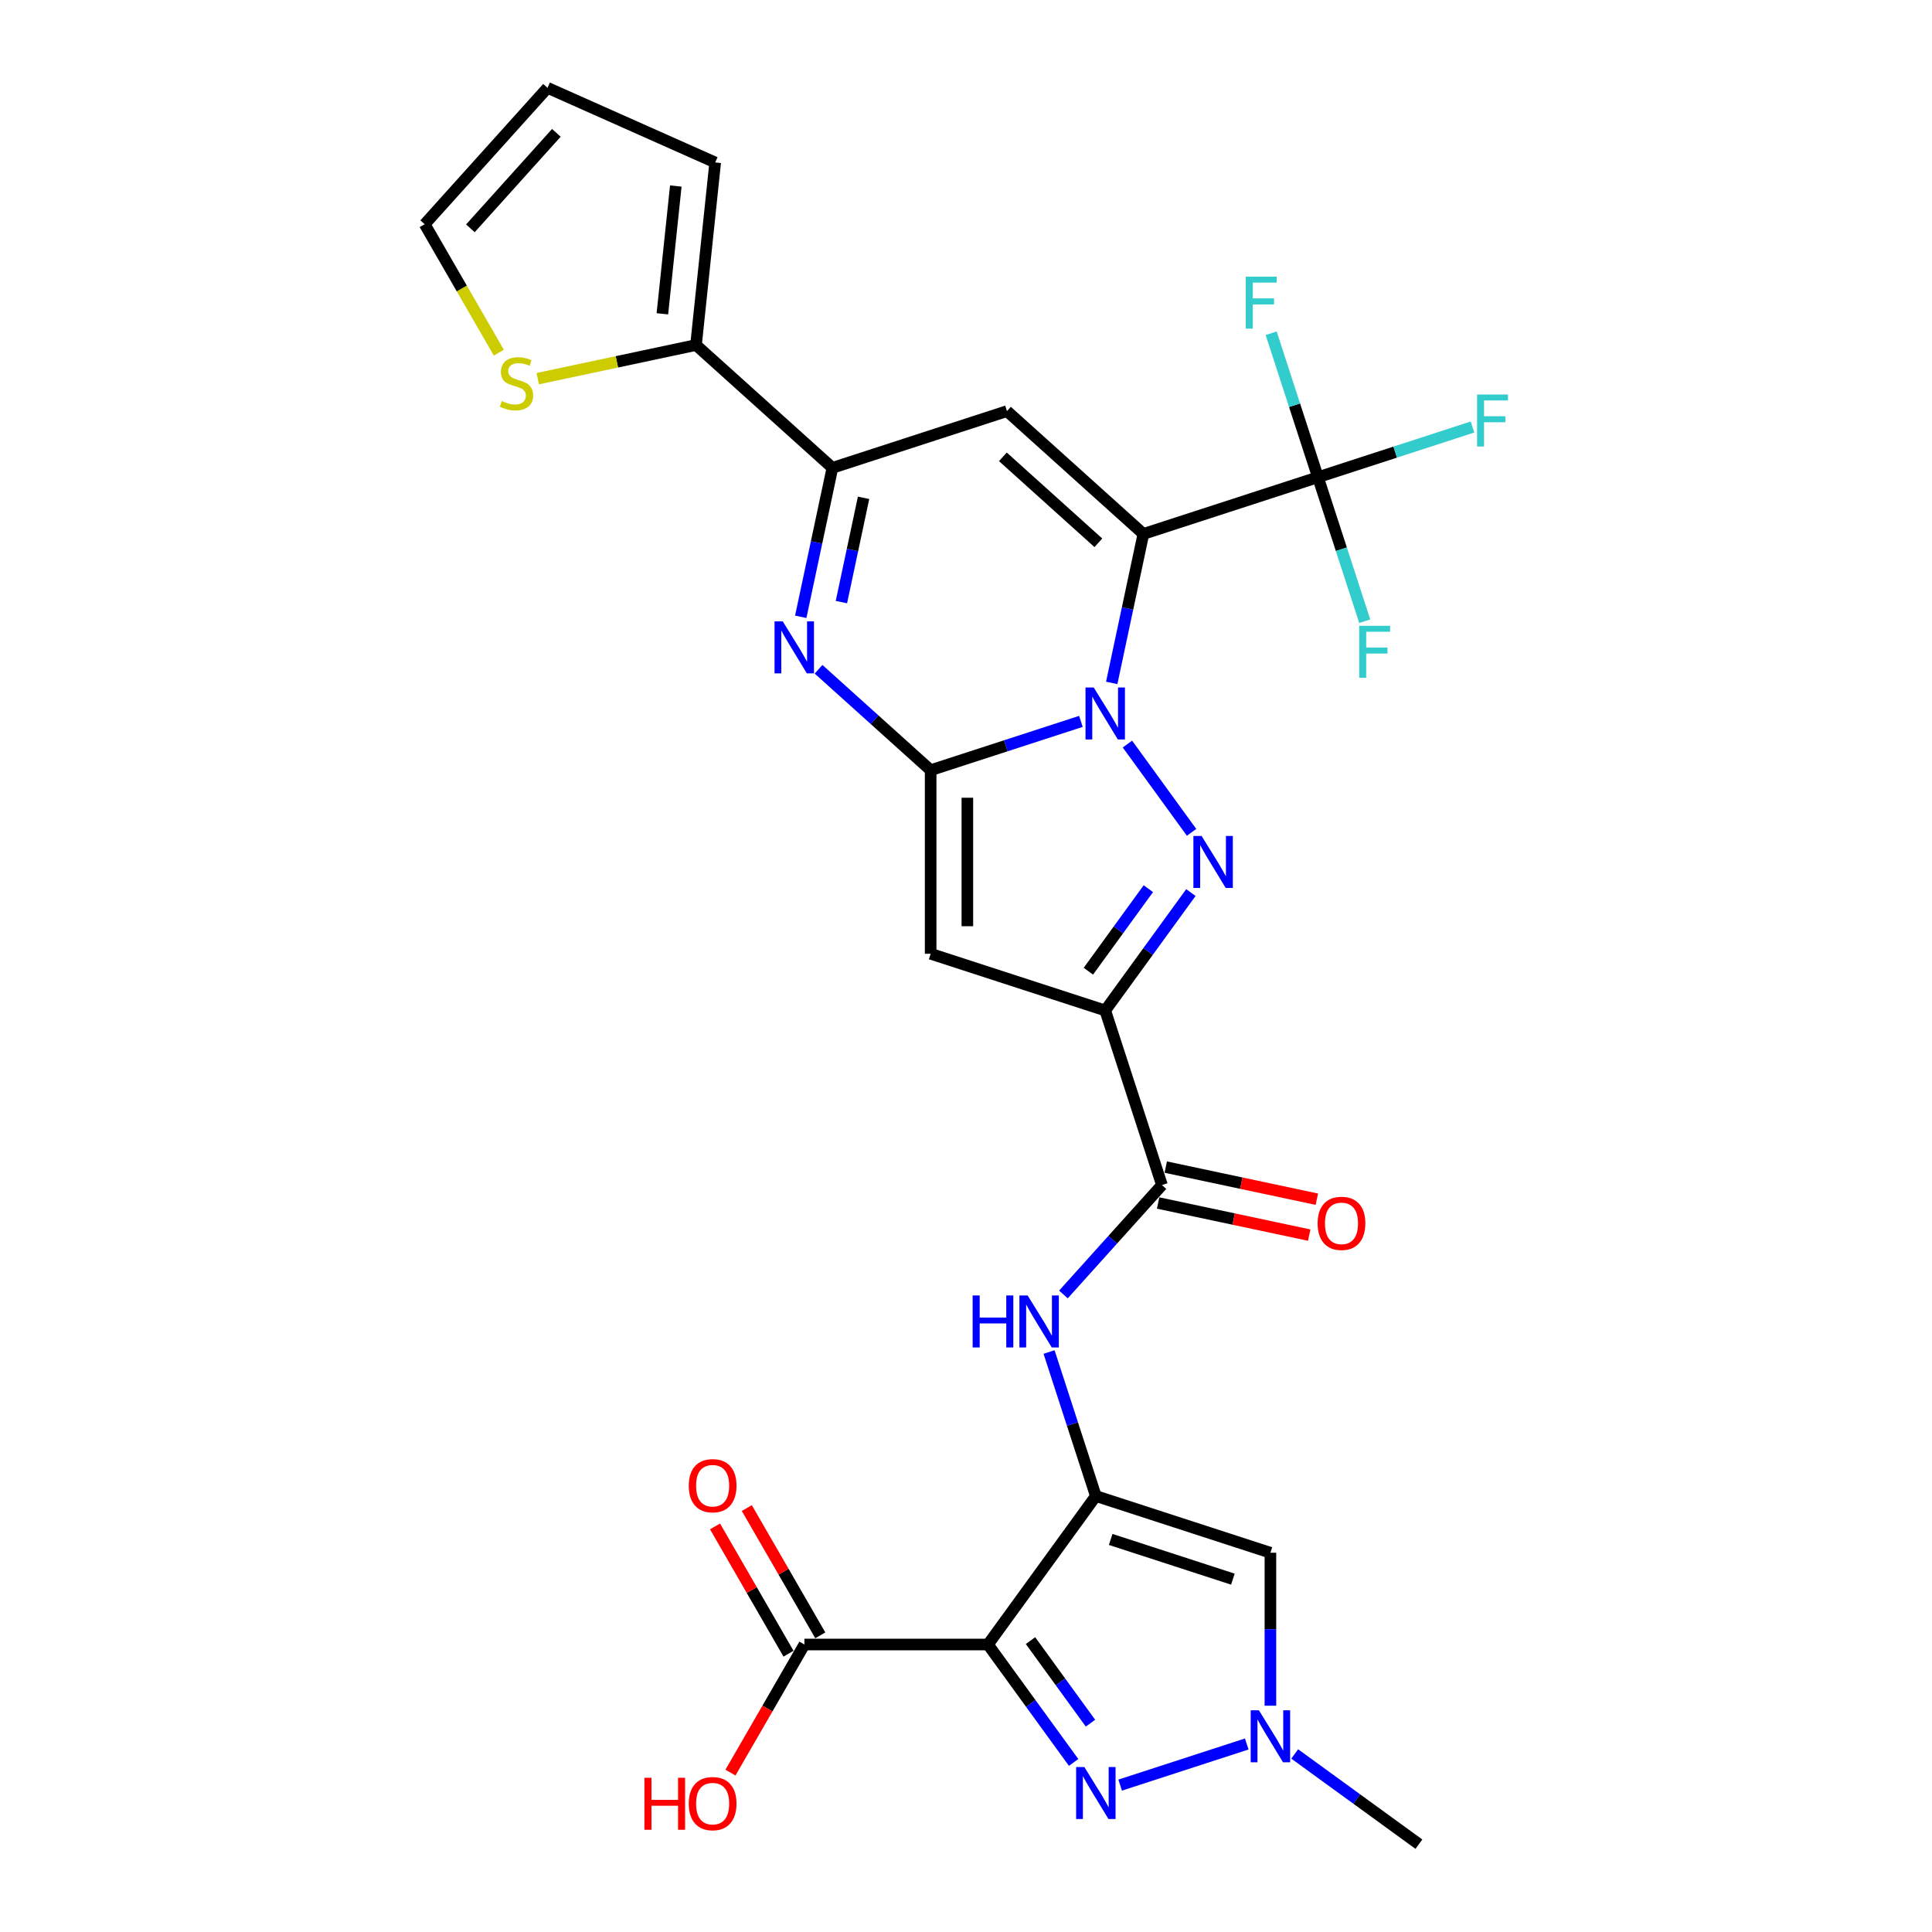 <?xml version='1.0' encoding='iso-8859-1'?>
<svg version='1.1' baseProfile='full'
              xmlns='http://www.w3.org/2000/svg'
                      xmlns:rdkit='http://www.rdkit.org/xml'
                      xmlns:xlink='http://www.w3.org/1999/xlink'
                  xml:space='preserve'
width='1000px' height='1000px' viewBox='0 0 1000 1000'>
<!-- END OF HEADER -->
<rect style='opacity:1.0;fill:#FFFFFF;stroke:none' width='1000' height='1000' x='0' y='0'> </rect>
<path class='bond-0' d='M 575.426,353.47 L 583.62,314.919' style='fill:none;fill-rule:evenodd;stroke:#0000FF;stroke-width:6px;stroke-linecap:butt;stroke-linejoin:miter;stroke-opacity:1' />
<path class='bond-0' d='M 583.62,314.919 L 591.815,276.368' style='fill:none;fill-rule:evenodd;stroke:#000000;stroke-width:6px;stroke-linecap:butt;stroke-linejoin:miter;stroke-opacity:1' />
<path class='bond-1' d='M 559.483,373.385 L 520.594,386.021' style='fill:none;fill-rule:evenodd;stroke:#0000FF;stroke-width:6px;stroke-linecap:butt;stroke-linejoin:miter;stroke-opacity:1' />
<path class='bond-1' d='M 520.594,386.021 L 481.705,398.656' style='fill:none;fill-rule:evenodd;stroke:#000000;stroke-width:6px;stroke-linecap:butt;stroke-linejoin:miter;stroke-opacity:1' />
<path class='bond-2' d='M 583.561,385.126 L 616.761,430.821' style='fill:none;fill-rule:evenodd;stroke:#0000FF;stroke-width:6px;stroke-linecap:butt;stroke-linejoin:miter;stroke-opacity:1' />
<path class='bond-8' d='M 591.815,276.368 L 521.211,212.796' style='fill:none;fill-rule:evenodd;stroke:#000000;stroke-width:6px;stroke-linecap:butt;stroke-linejoin:miter;stroke-opacity:1' />
<path class='bond-8' d='M 568.51,280.953 L 519.087,236.452' style='fill:none;fill-rule:evenodd;stroke:#000000;stroke-width:6px;stroke-linecap:butt;stroke-linejoin:miter;stroke-opacity:1' />
<path class='bond-11' d='M 591.815,276.368 L 682.171,247.009' style='fill:none;fill-rule:evenodd;stroke:#000000;stroke-width:6px;stroke-linecap:butt;stroke-linejoin:miter;stroke-opacity:1' />
<path class='bond-6' d='M 481.705,398.656 L 481.705,493.663' style='fill:none;fill-rule:evenodd;stroke:#000000;stroke-width:6px;stroke-linecap:butt;stroke-linejoin:miter;stroke-opacity:1' />
<path class='bond-6' d='M 500.707,412.907 L 500.707,479.412' style='fill:none;fill-rule:evenodd;stroke:#000000;stroke-width:6px;stroke-linecap:butt;stroke-linejoin:miter;stroke-opacity:1' />
<path class='bond-7' d='M 481.705,398.656 L 452.693,372.534' style='fill:none;fill-rule:evenodd;stroke:#000000;stroke-width:6px;stroke-linecap:butt;stroke-linejoin:miter;stroke-opacity:1' />
<path class='bond-7' d='M 452.693,372.534 L 423.681,346.411' style='fill:none;fill-rule:evenodd;stroke:#0000FF;stroke-width:6px;stroke-linecap:butt;stroke-linejoin:miter;stroke-opacity:1' />
<path class='bond-3' d='M 616.405,461.988 L 594.233,492.504' style='fill:none;fill-rule:evenodd;stroke:#0000FF;stroke-width:6px;stroke-linecap:butt;stroke-linejoin:miter;stroke-opacity:1' />
<path class='bond-3' d='M 594.233,492.504 L 572.062,523.021' style='fill:none;fill-rule:evenodd;stroke:#000000;stroke-width:6px;stroke-linecap:butt;stroke-linejoin:miter;stroke-opacity:1' />
<path class='bond-3' d='M 594.381,459.974 L 578.861,481.336' style='fill:none;fill-rule:evenodd;stroke:#0000FF;stroke-width:6px;stroke-linecap:butt;stroke-linejoin:miter;stroke-opacity:1' />
<path class='bond-3' d='M 578.861,481.336 L 563.341,502.697' style='fill:none;fill-rule:evenodd;stroke:#000000;stroke-width:6px;stroke-linecap:butt;stroke-linejoin:miter;stroke-opacity:1' />
<path class='bond-13' d='M 572.062,523.021 L 601.42,613.378' style='fill:none;fill-rule:evenodd;stroke:#000000;stroke-width:6px;stroke-linecap:butt;stroke-linejoin:miter;stroke-opacity:1' />
<path class='bond-29' d='M 572.062,523.021 L 481.705,493.663' style='fill:none;fill-rule:evenodd;stroke:#000000;stroke-width:6px;stroke-linecap:butt;stroke-linejoin:miter;stroke-opacity:1' />
<path class='bond-4' d='M 567.207,774.337 L 555.099,737.073' style='fill:none;fill-rule:evenodd;stroke:#000000;stroke-width:6px;stroke-linecap:butt;stroke-linejoin:miter;stroke-opacity:1' />
<path class='bond-4' d='M 555.099,737.073 L 542.992,699.809' style='fill:none;fill-rule:evenodd;stroke:#0000FF;stroke-width:6px;stroke-linecap:butt;stroke-linejoin:miter;stroke-opacity:1' />
<path class='bond-5' d='M 567.207,774.337 L 511.364,851.199' style='fill:none;fill-rule:evenodd;stroke:#000000;stroke-width:6px;stroke-linecap:butt;stroke-linejoin:miter;stroke-opacity:1' />
<path class='bond-12' d='M 567.207,774.337 L 657.564,803.696' style='fill:none;fill-rule:evenodd;stroke:#000000;stroke-width:6px;stroke-linecap:butt;stroke-linejoin:miter;stroke-opacity:1' />
<path class='bond-12' d='M 574.889,796.812 L 638.138,817.363' style='fill:none;fill-rule:evenodd;stroke:#000000;stroke-width:6px;stroke-linecap:butt;stroke-linejoin:miter;stroke-opacity:1' />
<path class='bond-9' d='M 511.364,851.199 L 533.536,881.716' style='fill:none;fill-rule:evenodd;stroke:#000000;stroke-width:6px;stroke-linecap:butt;stroke-linejoin:miter;stroke-opacity:1' />
<path class='bond-9' d='M 533.536,881.716 L 555.707,912.233' style='fill:none;fill-rule:evenodd;stroke:#0000FF;stroke-width:6px;stroke-linecap:butt;stroke-linejoin:miter;stroke-opacity:1' />
<path class='bond-9' d='M 533.388,849.185 L 548.908,870.547' style='fill:none;fill-rule:evenodd;stroke:#000000;stroke-width:6px;stroke-linecap:butt;stroke-linejoin:miter;stroke-opacity:1' />
<path class='bond-9' d='M 548.908,870.547 L 564.428,891.909' style='fill:none;fill-rule:evenodd;stroke:#0000FF;stroke-width:6px;stroke-linecap:butt;stroke-linejoin:miter;stroke-opacity:1' />
<path class='bond-16' d='M 511.364,851.199 L 416.358,851.199' style='fill:none;fill-rule:evenodd;stroke:#000000;stroke-width:6px;stroke-linecap:butt;stroke-linejoin:miter;stroke-opacity:1' />
<path class='bond-10' d='M 414.466,319.257 L 422.661,280.706' style='fill:none;fill-rule:evenodd;stroke:#0000FF;stroke-width:6px;stroke-linecap:butt;stroke-linejoin:miter;stroke-opacity:1' />
<path class='bond-10' d='M 422.661,280.706 L 430.855,242.155' style='fill:none;fill-rule:evenodd;stroke:#000000;stroke-width:6px;stroke-linecap:butt;stroke-linejoin:miter;stroke-opacity:1' />
<path class='bond-10' d='M 435.511,311.642 L 441.247,284.656' style='fill:none;fill-rule:evenodd;stroke:#0000FF;stroke-width:6px;stroke-linecap:butt;stroke-linejoin:miter;stroke-opacity:1' />
<path class='bond-10' d='M 441.247,284.656 L 446.983,257.67' style='fill:none;fill-rule:evenodd;stroke:#000000;stroke-width:6px;stroke-linecap:butt;stroke-linejoin:miter;stroke-opacity:1' />
<path class='bond-30' d='M 521.211,212.796 L 430.855,242.155' style='fill:none;fill-rule:evenodd;stroke:#000000;stroke-width:6px;stroke-linecap:butt;stroke-linejoin:miter;stroke-opacity:1' />
<path class='bond-32' d='M 579.786,923.974 L 645.315,902.682' style='fill:none;fill-rule:evenodd;stroke:#0000FF;stroke-width:6px;stroke-linecap:butt;stroke-linejoin:miter;stroke-opacity:1' />
<path class='bond-17' d='M 430.855,242.155 L 360.251,178.583' style='fill:none;fill-rule:evenodd;stroke:#000000;stroke-width:6px;stroke-linecap:butt;stroke-linejoin:miter;stroke-opacity:1' />
<path class='bond-24' d='M 682.171,247.009 L 722.162,234.015' style='fill:none;fill-rule:evenodd;stroke:#000000;stroke-width:6px;stroke-linecap:butt;stroke-linejoin:miter;stroke-opacity:1' />
<path class='bond-24' d='M 722.162,234.015 L 762.153,221.021' style='fill:none;fill-rule:evenodd;stroke:#33CCCC;stroke-width:6px;stroke-linecap:butt;stroke-linejoin:miter;stroke-opacity:1' />
<path class='bond-25' d='M 682.171,247.009 L 670.063,209.745' style='fill:none;fill-rule:evenodd;stroke:#000000;stroke-width:6px;stroke-linecap:butt;stroke-linejoin:miter;stroke-opacity:1' />
<path class='bond-25' d='M 670.063,209.745 L 657.955,172.481' style='fill:none;fill-rule:evenodd;stroke:#33CCCC;stroke-width:6px;stroke-linecap:butt;stroke-linejoin:miter;stroke-opacity:1' />
<path class='bond-26' d='M 682.171,247.009 L 694.279,284.273' style='fill:none;fill-rule:evenodd;stroke:#000000;stroke-width:6px;stroke-linecap:butt;stroke-linejoin:miter;stroke-opacity:1' />
<path class='bond-26' d='M 694.279,284.273 L 706.387,321.537' style='fill:none;fill-rule:evenodd;stroke:#33CCCC;stroke-width:6px;stroke-linecap:butt;stroke-linejoin:miter;stroke-opacity:1' />
<path class='bond-14' d='M 657.564,803.696 L 657.564,843.285' style='fill:none;fill-rule:evenodd;stroke:#000000;stroke-width:6px;stroke-linecap:butt;stroke-linejoin:miter;stroke-opacity:1' />
<path class='bond-14' d='M 657.564,843.285 L 657.564,882.874' style='fill:none;fill-rule:evenodd;stroke:#0000FF;stroke-width:6px;stroke-linecap:butt;stroke-linejoin:miter;stroke-opacity:1' />
<path class='bond-15' d='M 601.42,613.378 L 575.924,641.694' style='fill:none;fill-rule:evenodd;stroke:#000000;stroke-width:6px;stroke-linecap:butt;stroke-linejoin:miter;stroke-opacity:1' />
<path class='bond-15' d='M 575.924,641.694 L 550.428,670.011' style='fill:none;fill-rule:evenodd;stroke:#0000FF;stroke-width:6px;stroke-linecap:butt;stroke-linejoin:miter;stroke-opacity:1' />
<path class='bond-19' d='M 599.445,622.671 L 638.547,630.982' style='fill:none;fill-rule:evenodd;stroke:#000000;stroke-width:6px;stroke-linecap:butt;stroke-linejoin:miter;stroke-opacity:1' />
<path class='bond-19' d='M 638.547,630.982 L 677.649,639.293' style='fill:none;fill-rule:evenodd;stroke:#FF0000;stroke-width:6px;stroke-linecap:butt;stroke-linejoin:miter;stroke-opacity:1' />
<path class='bond-19' d='M 603.396,604.085 L 642.498,612.396' style='fill:none;fill-rule:evenodd;stroke:#000000;stroke-width:6px;stroke-linecap:butt;stroke-linejoin:miter;stroke-opacity:1' />
<path class='bond-19' d='M 642.498,612.396 L 681.6,620.707' style='fill:none;fill-rule:evenodd;stroke:#FF0000;stroke-width:6px;stroke-linecap:butt;stroke-linejoin:miter;stroke-opacity:1' />
<path class='bond-28' d='M 670.142,907.841 L 702.284,931.193' style='fill:none;fill-rule:evenodd;stroke:#0000FF;stroke-width:6px;stroke-linecap:butt;stroke-linejoin:miter;stroke-opacity:1' />
<path class='bond-28' d='M 702.284,931.193 L 734.425,954.545' style='fill:none;fill-rule:evenodd;stroke:#000000;stroke-width:6px;stroke-linecap:butt;stroke-linejoin:miter;stroke-opacity:1' />
<path class='bond-22' d='M 424.585,846.449 L 405.568,813.509' style='fill:none;fill-rule:evenodd;stroke:#000000;stroke-width:6px;stroke-linecap:butt;stroke-linejoin:miter;stroke-opacity:1' />
<path class='bond-22' d='M 405.568,813.509 L 386.55,780.569' style='fill:none;fill-rule:evenodd;stroke:#FF0000;stroke-width:6px;stroke-linecap:butt;stroke-linejoin:miter;stroke-opacity:1' />
<path class='bond-22' d='M 408.13,855.949 L 389.112,823.009' style='fill:none;fill-rule:evenodd;stroke:#000000;stroke-width:6px;stroke-linecap:butt;stroke-linejoin:miter;stroke-opacity:1' />
<path class='bond-22' d='M 389.112,823.009 L 370.094,790.07' style='fill:none;fill-rule:evenodd;stroke:#FF0000;stroke-width:6px;stroke-linecap:butt;stroke-linejoin:miter;stroke-opacity:1' />
<path class='bond-27' d='M 416.358,851.199 L 397.219,884.348' style='fill:none;fill-rule:evenodd;stroke:#000000;stroke-width:6px;stroke-linecap:butt;stroke-linejoin:miter;stroke-opacity:1' />
<path class='bond-27' d='M 397.219,884.348 L 378.081,917.497' style='fill:none;fill-rule:evenodd;stroke:#FF0000;stroke-width:6px;stroke-linecap:butt;stroke-linejoin:miter;stroke-opacity:1' />
<path class='bond-18' d='M 360.251,178.583 L 319.287,187.29' style='fill:none;fill-rule:evenodd;stroke:#000000;stroke-width:6px;stroke-linecap:butt;stroke-linejoin:miter;stroke-opacity:1' />
<path class='bond-18' d='M 319.287,187.29 L 278.323,195.997' style='fill:none;fill-rule:evenodd;stroke:#CCCC00;stroke-width:6px;stroke-linecap:butt;stroke-linejoin:miter;stroke-opacity:1' />
<path class='bond-20' d='M 360.251,178.583 L 370.182,84.097' style='fill:none;fill-rule:evenodd;stroke:#000000;stroke-width:6px;stroke-linecap:butt;stroke-linejoin:miter;stroke-opacity:1' />
<path class='bond-20' d='M 342.844,162.424 L 349.795,96.284' style='fill:none;fill-rule:evenodd;stroke:#000000;stroke-width:6px;stroke-linecap:butt;stroke-linejoin:miter;stroke-opacity:1' />
<path class='bond-21' d='M 258.205,182.546 L 239.011,149.302' style='fill:none;fill-rule:evenodd;stroke:#CCCC00;stroke-width:6px;stroke-linecap:butt;stroke-linejoin:miter;stroke-opacity:1' />
<path class='bond-21' d='M 239.011,149.302 L 219.818,116.058' style='fill:none;fill-rule:evenodd;stroke:#000000;stroke-width:6px;stroke-linecap:butt;stroke-linejoin:miter;stroke-opacity:1' />
<path class='bond-23' d='M 370.182,84.097 L 283.39,45.455' style='fill:none;fill-rule:evenodd;stroke:#000000;stroke-width:6px;stroke-linecap:butt;stroke-linejoin:miter;stroke-opacity:1' />
<path class='bond-31' d='M 219.818,116.058 L 283.39,45.455' style='fill:none;fill-rule:evenodd;stroke:#000000;stroke-width:6px;stroke-linecap:butt;stroke-linejoin:miter;stroke-opacity:1' />
<path class='bond-31' d='M 243.475,118.182 L 287.975,68.759' style='fill:none;fill-rule:evenodd;stroke:#000000;stroke-width:6px;stroke-linecap:butt;stroke-linejoin:miter;stroke-opacity:1' />
<path  class='atom-0' d='M 566.114 355.845
L 574.931 370.096
Q 575.805 371.502, 577.211 374.048
Q 578.617 376.594, 578.693 376.746
L 578.693 355.845
L 582.265 355.845
L 582.265 382.751
L 578.579 382.751
L 569.117 367.17
Q 568.014 365.346, 566.836 363.255
Q 565.696 361.165, 565.354 360.519
L 565.354 382.751
L 561.858 382.751
L 561.858 355.845
L 566.114 355.845
' fill='#0000FF'/>
<path  class='atom-3' d='M 621.958 432.707
L 630.774 446.958
Q 631.648 448.364, 633.054 450.91
Q 634.46 453.456, 634.536 453.608
L 634.536 432.707
L 638.109 432.707
L 638.109 459.612
L 634.422 459.612
L 624.96 444.031
Q 623.858 442.207, 622.68 440.117
Q 621.54 438.027, 621.198 437.381
L 621.198 459.612
L 617.701 459.612
L 617.701 432.707
L 621.958 432.707
' fill='#0000FF'/>
<path  class='atom-8' d='M 405.155 321.632
L 413.971 335.883
Q 414.845 337.289, 416.251 339.835
Q 417.657 342.381, 417.733 342.533
L 417.733 321.632
L 421.306 321.632
L 421.306 348.538
L 417.619 348.538
L 408.157 332.957
Q 407.055 331.132, 405.877 329.042
Q 404.737 326.952, 404.394 326.306
L 404.394 348.538
L 400.898 348.538
L 400.898 321.632
L 405.155 321.632
' fill='#0000FF'/>
<path  class='atom-10' d='M 561.26 914.608
L 570.076 928.859
Q 570.95 930.265, 572.357 932.811
Q 573.763 935.357, 573.839 935.509
L 573.839 914.608
L 577.411 914.608
L 577.411 941.514
L 573.725 941.514
L 564.262 925.933
Q 563.16 924.108, 561.982 922.018
Q 560.842 919.928, 560.5 919.282
L 560.5 941.514
L 557.004 941.514
L 557.004 914.608
L 561.26 914.608
' fill='#0000FF'/>
<path  class='atom-15' d='M 651.616 885.249
L 660.433 899.5
Q 661.307 900.906, 662.713 903.452
Q 664.119 905.999, 664.195 906.151
L 664.195 885.249
L 667.767 885.249
L 667.767 912.155
L 664.081 912.155
L 654.618 896.574
Q 653.516 894.75, 652.338 892.66
Q 651.198 890.57, 650.856 889.924
L 650.856 912.155
L 647.36 912.155
L 647.36 885.249
L 651.616 885.249
' fill='#0000FF'/>
<path  class='atom-16' d='M 503.437 670.528
L 507.086 670.528
L 507.086 681.967
L 520.843 681.967
L 520.843 670.528
L 524.491 670.528
L 524.491 697.434
L 520.843 697.434
L 520.843 685.007
L 507.086 685.007
L 507.086 697.434
L 503.437 697.434
L 503.437 670.528
' fill='#0000FF'/>
<path  class='atom-16' d='M 531.901 670.528
L 540.718 684.779
Q 541.592 686.185, 542.998 688.731
Q 544.404 691.277, 544.48 691.429
L 544.48 670.528
L 548.052 670.528
L 548.052 697.434
L 544.366 697.434
L 534.903 681.853
Q 533.801 680.029, 532.623 677.939
Q 531.483 675.848, 531.141 675.202
L 531.141 697.434
L 527.645 697.434
L 527.645 670.528
L 531.901 670.528
' fill='#0000FF'/>
<path  class='atom-19' d='M 259.721 207.57
Q 260.025 207.684, 261.279 208.216
Q 262.533 208.749, 263.901 209.091
Q 265.307 209.395, 266.675 209.395
Q 269.221 209.395, 270.703 208.178
Q 272.186 206.924, 272.186 204.758
Q 272.186 203.276, 271.426 202.364
Q 270.703 201.452, 269.563 200.958
Q 268.423 200.464, 266.523 199.894
Q 264.129 199.172, 262.685 198.488
Q 261.279 197.804, 260.253 196.36
Q 259.265 194.916, 259.265 192.483
Q 259.265 189.101, 261.545 187.011
Q 263.863 184.921, 268.423 184.921
Q 271.54 184.921, 275.074 186.403
L 274.2 189.329
Q 270.969 187.999, 268.537 187.999
Q 265.915 187.999, 264.471 189.101
Q 263.027 190.165, 263.065 192.027
Q 263.065 193.472, 263.787 194.346
Q 264.547 195.22, 265.611 195.714
Q 266.713 196.208, 268.537 196.778
Q 270.969 197.538, 272.414 198.298
Q 273.858 199.058, 274.884 200.616
Q 275.948 202.136, 275.948 204.758
Q 275.948 208.483, 273.44 210.497
Q 270.969 212.473, 266.827 212.473
Q 264.433 212.473, 262.609 211.941
Q 260.823 211.447, 258.695 210.573
L 259.721 207.57
' fill='#CCCC00'/>
<path  class='atom-20' d='M 682 633.206
Q 682 626.746, 685.192 623.136
Q 688.384 619.526, 694.35 619.526
Q 700.317 619.526, 703.509 623.136
Q 706.701 626.746, 706.701 633.206
Q 706.701 639.743, 703.471 643.467
Q 700.241 647.153, 694.35 647.153
Q 688.422 647.153, 685.192 643.467
Q 682 639.781, 682 633.206
M 694.35 644.113
Q 698.455 644.113, 700.659 641.377
Q 702.901 638.603, 702.901 633.206
Q 702.901 627.924, 700.659 625.264
Q 698.455 622.566, 694.35 622.566
Q 690.246 622.566, 688.004 625.226
Q 685.8 627.886, 685.8 633.206
Q 685.8 638.641, 688.004 641.377
Q 690.246 644.113, 694.35 644.113
' fill='#FF0000'/>
<path  class='atom-23' d='M 356.504 768.997
Q 356.504 762.537, 359.696 758.926
Q 362.888 755.316, 368.854 755.316
Q 374.821 755.316, 378.013 758.926
Q 381.205 762.537, 381.205 768.997
Q 381.205 775.534, 377.975 779.258
Q 374.745 782.944, 368.854 782.944
Q 362.926 782.944, 359.696 779.258
Q 356.504 775.572, 356.504 768.997
M 368.854 779.904
Q 372.959 779.904, 375.163 777.168
Q 377.405 774.394, 377.405 768.997
Q 377.405 763.715, 375.163 761.055
Q 372.959 758.356, 368.854 758.356
Q 364.75 758.356, 362.508 761.017
Q 360.304 763.677, 360.304 768.997
Q 360.304 774.432, 362.508 777.168
Q 364.75 779.904, 368.854 779.904
' fill='#FF0000'/>
<path  class='atom-25' d='M 764.528 204.198
L 780.527 204.198
L 780.527 207.276
L 768.138 207.276
L 768.138 215.446
L 779.159 215.446
L 779.159 218.563
L 768.138 218.563
L 768.138 231.103
L 764.528 231.103
L 764.528 204.198
' fill='#33CCCC'/>
<path  class='atom-26' d='M 644.813 143.2
L 660.812 143.2
L 660.812 146.278
L 648.423 146.278
L 648.423 154.449
L 659.444 154.449
L 659.444 157.565
L 648.423 157.565
L 648.423 170.106
L 644.813 170.106
L 644.813 143.2
' fill='#33CCCC'/>
<path  class='atom-27' d='M 703.53 323.912
L 719.529 323.912
L 719.529 326.991
L 707.14 326.991
L 707.14 335.161
L 718.161 335.161
L 718.161 338.277
L 707.14 338.277
L 707.14 350.818
L 703.53 350.818
L 703.53 323.912
' fill='#33CCCC'/>
<path  class='atom-28' d='M 333.55 920.176
L 337.198 920.176
L 337.198 931.615
L 350.955 931.615
L 350.955 920.176
L 354.604 920.176
L 354.604 947.082
L 350.955 947.082
L 350.955 934.655
L 337.198 934.655
L 337.198 947.082
L 333.55 947.082
L 333.55 920.176
' fill='#FF0000'/>
<path  class='atom-28' d='M 356.504 933.553
Q 356.504 927.092, 359.696 923.482
Q 362.888 919.872, 368.854 919.872
Q 374.821 919.872, 378.013 923.482
Q 381.205 927.092, 381.205 933.553
Q 381.205 940.089, 377.975 943.814
Q 374.745 947.5, 368.854 947.5
Q 362.926 947.5, 359.696 943.814
Q 356.504 940.127, 356.504 933.553
M 368.854 944.46
Q 372.959 944.46, 375.163 941.723
Q 377.405 938.949, 377.405 933.553
Q 377.405 928.271, 375.163 925.61
Q 372.959 922.912, 368.854 922.912
Q 364.75 922.912, 362.508 925.572
Q 360.304 928.233, 360.304 933.553
Q 360.304 938.987, 362.508 941.723
Q 364.75 944.46, 368.854 944.46
' fill='#FF0000'/>
</svg>
